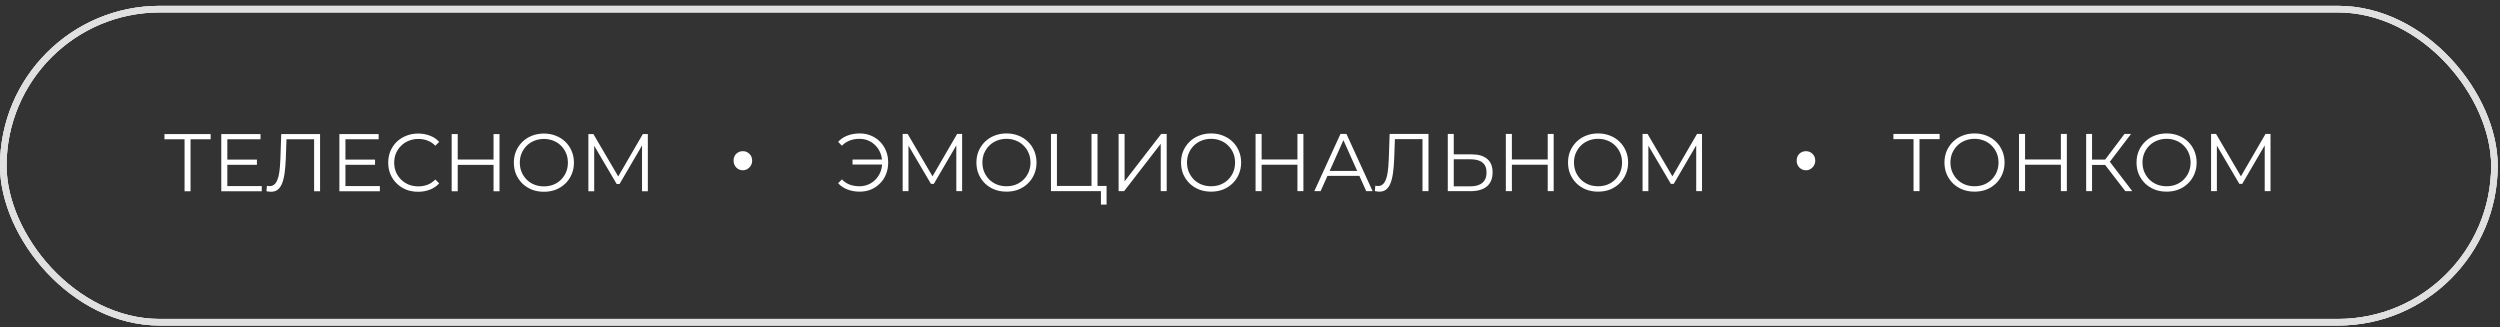 <?xml version="1.0" encoding="UTF-8"?> <svg xmlns="http://www.w3.org/2000/svg" width="428" height="56" viewBox="0 0 428 56" fill="none"><rect x="0" y="0" width="428" height="56" fill="#333333" stroke="none"/><rect x="0.562" y="1.562" width="426.484" height="53.606" rx="26.803" stroke="#E0E0E0" stroke-width="1.124"></rect><rect x="0.562" y="1.562" width="426.484" height="53.606" rx="26.803" stroke="#E0E0E0" stroke-width="1.124"></rect><rect x="0.562" y="1.562" width="426.484" height="53.606" rx="26.803" stroke="#E0E0E0" stroke-width="1.124"></rect><path d="M31.598 32.747V23.563L31.878 23.843H28.154V22.947H36.064V23.843H32.354L32.62 23.563V32.747H31.598ZM38.806 27.329H43.986V28.211H38.806V27.329ZM38.919 31.851H44.812V32.747H37.883V22.947H44.602V23.843H38.919V31.851ZM46.397 32.831C46.266 32.831 46.14 32.822 46.019 32.803C45.898 32.794 45.762 32.77 45.613 32.733L45.697 31.809C45.856 31.846 46.01 31.865 46.159 31.865C46.579 31.865 46.915 31.702 47.167 31.375C47.428 31.039 47.624 30.526 47.755 29.835C47.886 29.135 47.97 28.239 48.007 27.147L48.147 22.947H54.797V32.747H53.775V23.563L54.041 23.843H48.805L49.057 23.549L48.931 27.119C48.894 28.099 48.824 28.948 48.721 29.667C48.618 30.376 48.469 30.969 48.273 31.445C48.077 31.912 47.825 32.262 47.517 32.495C47.209 32.719 46.836 32.831 46.397 32.831ZM59.027 27.329H64.207V28.211H59.027V27.329ZM59.139 31.851H65.033V32.747H58.103V22.947H64.823V23.843H59.139V31.851ZM71.588 32.831C70.851 32.831 70.17 32.71 69.544 32.467C68.919 32.215 68.378 31.865 67.92 31.417C67.463 30.969 67.104 30.442 66.842 29.835C66.59 29.228 66.464 28.566 66.464 27.847C66.464 27.128 66.59 26.466 66.842 25.859C67.104 25.252 67.463 24.725 67.92 24.277C68.387 23.829 68.933 23.484 69.558 23.241C70.184 22.989 70.865 22.863 71.602 22.863C72.312 22.863 72.979 22.984 73.604 23.227C74.23 23.46 74.757 23.815 75.186 24.291L74.528 24.949C74.127 24.538 73.684 24.244 73.198 24.067C72.713 23.88 72.19 23.787 71.63 23.787C71.042 23.787 70.496 23.89 69.992 24.095C69.488 24.291 69.05 24.576 68.676 24.949C68.303 25.313 68.009 25.742 67.794 26.237C67.589 26.722 67.486 27.259 67.486 27.847C67.486 28.435 67.589 28.976 67.794 29.471C68.009 29.956 68.303 30.386 68.676 30.759C69.05 31.123 69.488 31.408 69.992 31.613C70.496 31.809 71.042 31.907 71.63 31.907C72.19 31.907 72.713 31.814 73.198 31.627C73.684 31.44 74.127 31.142 74.528 30.731L75.186 31.389C74.757 31.865 74.23 32.224 73.604 32.467C72.979 32.71 72.307 32.831 71.588 32.831ZM84.494 22.947H85.516V32.747H84.494V22.947ZM78.362 32.747H77.326V22.947H78.362V32.747ZM84.592 28.225H78.25V27.315H84.592V28.225ZM93.122 32.831C92.385 32.831 91.698 32.71 91.064 32.467C90.439 32.215 89.892 31.865 89.426 31.417C88.969 30.96 88.609 30.432 88.348 29.835C88.096 29.228 87.97 28.566 87.97 27.847C87.97 27.128 88.096 26.47 88.348 25.873C88.609 25.266 88.969 24.739 89.426 24.291C89.892 23.834 90.439 23.484 91.064 23.241C91.689 22.989 92.375 22.863 93.122 22.863C93.859 22.863 94.54 22.989 95.166 23.241C95.791 23.484 96.332 23.829 96.79 24.277C97.257 24.725 97.616 25.252 97.868 25.859C98.129 26.466 98.26 27.128 98.26 27.847C98.26 28.566 98.129 29.228 97.868 29.835C97.616 30.442 97.257 30.969 96.79 31.417C96.332 31.865 95.791 32.215 95.166 32.467C94.54 32.71 93.859 32.831 93.122 32.831ZM93.122 31.907C93.71 31.907 94.251 31.809 94.746 31.613C95.25 31.408 95.684 31.123 96.048 30.759C96.421 30.386 96.71 29.956 96.916 29.471C97.121 28.976 97.224 28.435 97.224 27.847C97.224 27.259 97.121 26.722 96.916 26.237C96.71 25.742 96.421 25.313 96.048 24.949C95.684 24.576 95.25 24.291 94.746 24.095C94.251 23.89 93.71 23.787 93.122 23.787C92.534 23.787 91.988 23.89 91.484 24.095C90.98 24.291 90.541 24.576 90.168 24.949C89.804 25.313 89.514 25.742 89.3 26.237C89.094 26.722 88.992 27.259 88.992 27.847C88.992 28.426 89.094 28.962 89.3 29.457C89.514 29.952 89.804 30.386 90.168 30.759C90.541 31.123 90.98 31.408 91.484 31.613C91.988 31.809 92.534 31.907 93.122 31.907ZM100.732 32.747V22.947H101.586L106.066 30.591H105.618L110.056 22.947H110.91V32.747H109.916V24.501H110.154L106.066 31.501H105.576L101.46 24.501H101.726V32.747H100.732Z" fill="white"></path><path d="M145.954 28.163V27.309H151.372V28.163H145.954ZM147.186 22.843C147.886 22.843 148.53 22.969 149.118 23.221C149.706 23.463 150.219 23.809 150.658 24.257C151.106 24.705 151.451 25.232 151.694 25.839C151.937 26.445 152.058 27.108 152.058 27.827C152.058 28.545 151.937 29.208 151.694 29.815C151.451 30.421 151.106 30.949 150.658 31.397C150.219 31.845 149.706 32.195 149.118 32.447C148.53 32.689 147.886 32.811 147.186 32.811C146.439 32.811 145.744 32.689 145.1 32.447C144.456 32.204 143.919 31.845 143.49 31.369L144.134 30.711C144.545 31.131 145.002 31.434 145.506 31.621C146.01 31.798 146.556 31.887 147.144 31.887C147.695 31.887 148.203 31.784 148.67 31.579C149.146 31.373 149.557 31.089 149.902 30.725C150.257 30.361 150.532 29.936 150.728 29.451C150.924 28.956 151.022 28.415 151.022 27.827C151.022 27.239 150.924 26.702 150.728 26.217C150.532 25.722 150.257 25.293 149.902 24.929C149.557 24.565 149.146 24.28 148.67 24.075C148.203 23.869 147.695 23.767 147.144 23.767C146.556 23.767 146.01 23.86 145.506 24.047C145.002 24.233 144.545 24.532 144.134 24.943L143.49 24.285C143.919 23.809 144.456 23.449 145.1 23.207C145.744 22.964 146.439 22.843 147.186 22.843ZM154.537 32.727V22.927H155.391L159.871 30.571H159.423L163.861 22.927H164.715V32.727H163.721V24.481H163.959L159.871 31.481H159.381L155.265 24.481H155.531V32.727H154.537ZM172.315 32.811C171.578 32.811 170.892 32.689 170.257 32.447C169.632 32.195 169.086 31.845 168.619 31.397C168.162 30.939 167.803 30.412 167.541 29.815C167.289 29.208 167.163 28.545 167.163 27.827C167.163 27.108 167.289 26.45 167.541 25.853C167.803 25.246 168.162 24.719 168.619 24.271C169.086 23.813 169.632 23.463 170.257 23.221C170.883 22.969 171.569 22.843 172.315 22.843C173.053 22.843 173.734 22.969 174.359 23.221C174.985 23.463 175.526 23.809 175.983 24.257C176.45 24.705 176.809 25.232 177.061 25.839C177.323 26.445 177.453 27.108 177.453 27.827C177.453 28.545 177.323 29.208 177.061 29.815C176.809 30.421 176.45 30.949 175.983 31.397C175.526 31.845 174.985 32.195 174.359 32.447C173.734 32.689 173.053 32.811 172.315 32.811ZM172.315 31.887C172.903 31.887 173.445 31.789 173.939 31.593C174.443 31.387 174.877 31.103 175.241 30.739C175.615 30.365 175.904 29.936 176.109 29.451C176.315 28.956 176.417 28.415 176.417 27.827C176.417 27.239 176.315 26.702 176.109 26.217C175.904 25.722 175.615 25.293 175.241 24.929C174.877 24.555 174.443 24.271 173.939 24.075C173.445 23.869 172.903 23.767 172.315 23.767C171.727 23.767 171.181 23.869 170.677 24.075C170.173 24.271 169.735 24.555 169.361 24.929C168.997 25.293 168.708 25.722 168.493 26.217C168.288 26.702 168.185 27.239 168.185 27.827C168.185 28.405 168.288 28.942 168.493 29.437C168.708 29.931 168.997 30.365 169.361 30.739C169.735 31.103 170.173 31.387 170.677 31.593C171.181 31.789 171.727 31.887 172.315 31.887ZM179.925 32.727V22.927H180.947V31.831H186.869V22.927H187.891V32.727H179.925ZM188.479 35.023V32.447L188.745 32.727H186.869V31.831H189.445V35.023H188.479ZM191.506 32.727V22.927H192.528V31.047L198.8 22.927H199.738V32.727H198.716V24.621L192.444 32.727H191.506ZM207.343 32.811C206.605 32.811 205.919 32.689 205.285 32.447C204.659 32.195 204.113 31.845 203.647 31.397C203.189 30.939 202.83 30.412 202.569 29.815C202.317 29.208 202.191 28.545 202.191 27.827C202.191 27.108 202.317 26.45 202.569 25.853C202.83 25.246 203.189 24.719 203.647 24.271C204.113 23.813 204.659 23.463 205.285 23.221C205.91 22.969 206.596 22.843 207.343 22.843C208.08 22.843 208.761 22.969 209.387 23.221C210.012 23.463 210.553 23.809 211.011 24.257C211.477 24.705 211.837 25.232 212.089 25.839C212.35 26.445 212.481 27.108 212.481 27.827C212.481 28.545 212.35 29.208 212.089 29.815C211.837 30.421 211.477 30.949 211.011 31.397C210.553 31.845 210.012 32.195 209.387 32.447C208.761 32.689 208.08 32.811 207.343 32.811ZM207.343 31.887C207.931 31.887 208.472 31.789 208.967 31.593C209.471 31.387 209.905 31.103 210.269 30.739C210.642 30.365 210.931 29.936 211.137 29.451C211.342 28.956 211.445 28.415 211.445 27.827C211.445 27.239 211.342 26.702 211.137 26.217C210.931 25.722 210.642 25.293 210.269 24.929C209.905 24.555 209.471 24.271 208.967 24.075C208.472 23.869 207.931 23.767 207.343 23.767C206.755 23.767 206.209 23.869 205.705 24.075C205.201 24.271 204.762 24.555 204.389 24.929C204.025 25.293 203.735 25.722 203.521 26.217C203.315 26.702 203.213 27.239 203.213 27.827C203.213 28.405 203.315 28.942 203.521 29.437C203.735 29.931 204.025 30.365 204.389 30.739C204.762 31.103 205.201 31.387 205.705 31.593C206.209 31.789 206.755 31.887 207.343 31.887ZM222.121 22.927H223.143V32.727H222.121V22.927ZM215.989 32.727H214.953V22.927H215.989V32.727ZM222.219 28.205H215.877V27.295H222.219V28.205ZM225.009 32.727L229.489 22.927H230.511L234.991 32.727H233.899L229.783 23.529H230.203L226.087 32.727H225.009ZM226.773 30.109L227.081 29.269H232.779L233.087 30.109H226.773ZM236.155 32.811C236.024 32.811 235.898 32.801 235.777 32.783C235.655 32.773 235.52 32.75 235.371 32.713L235.455 31.789C235.613 31.826 235.767 31.845 235.917 31.845C236.337 31.845 236.673 31.681 236.925 31.355C237.186 31.019 237.382 30.505 237.513 29.815C237.643 29.115 237.727 28.219 237.765 27.127L237.905 22.927H244.555V32.727H243.533V23.543L243.799 23.823H238.563L238.815 23.529L238.689 27.099C238.651 28.079 238.581 28.928 238.479 29.647C238.376 30.356 238.227 30.949 238.031 31.425C237.835 31.891 237.583 32.241 237.275 32.475C236.967 32.699 236.593 32.811 236.155 32.811ZM251.963 26.427C253.12 26.427 254.002 26.688 254.609 27.211C255.225 27.724 255.533 28.489 255.533 29.507C255.533 30.561 255.206 31.364 254.553 31.915C253.9 32.456 252.966 32.727 251.753 32.727H247.861V22.927H248.883V26.427H251.963ZM251.725 31.901C252.63 31.901 253.316 31.7 253.783 31.299C254.259 30.897 254.497 30.309 254.497 29.535C254.497 28.76 254.264 28.191 253.797 27.827C253.33 27.453 252.64 27.267 251.725 27.267H248.883V31.901H251.725ZM264.968 22.927H265.99V32.727H264.968V22.927ZM258.836 32.727H257.8V22.927H258.836V32.727ZM265.066 28.205H258.724V27.295H265.066V28.205ZM273.596 32.811C272.859 32.811 272.173 32.689 271.538 32.447C270.913 32.195 270.367 31.845 269.9 31.397C269.443 30.939 269.084 30.412 268.822 29.815C268.57 29.208 268.444 28.545 268.444 27.827C268.444 27.108 268.57 26.45 268.822 25.853C269.084 25.246 269.443 24.719 269.9 24.271C270.367 23.813 270.913 23.463 271.538 23.221C272.164 22.969 272.85 22.843 273.596 22.843C274.334 22.843 275.015 22.969 275.64 23.221C276.266 23.463 276.807 23.809 277.264 24.257C277.731 24.705 278.09 25.232 278.342 25.839C278.604 26.445 278.734 27.108 278.734 27.827C278.734 28.545 278.604 29.208 278.342 29.815C278.09 30.421 277.731 30.949 277.264 31.397C276.807 31.845 276.266 32.195 275.64 32.447C275.015 32.689 274.334 32.811 273.596 32.811ZM273.596 31.887C274.184 31.887 274.726 31.789 275.22 31.593C275.724 31.387 276.158 31.103 276.522 30.739C276.896 30.365 277.185 29.936 277.39 29.451C277.596 28.956 277.698 28.415 277.698 27.827C277.698 27.239 277.596 26.702 277.39 26.217C277.185 25.722 276.896 25.293 276.522 24.929C276.158 24.555 275.724 24.271 275.22 24.075C274.726 23.869 274.184 23.767 273.596 23.767C273.008 23.767 272.462 23.869 271.958 24.075C271.454 24.271 271.016 24.555 270.642 24.929C270.278 25.293 269.989 25.722 269.774 26.217C269.569 26.702 269.466 27.239 269.466 27.827C269.466 28.405 269.569 28.942 269.774 29.437C269.989 29.931 270.278 30.365 270.642 30.739C271.016 31.103 271.454 31.387 271.958 31.593C272.462 31.789 273.008 31.887 273.596 31.887ZM281.207 32.727V22.927H282.061L286.541 30.571H286.093L290.531 22.927H291.385V32.727H290.391V24.481H290.629L286.541 31.481H286.051L281.935 24.481H282.201V32.727H281.207Z" fill="white"></path><path d="M127.18 29.15C126.74 29.15 126.36 28.99 126.04 28.67C125.74 28.35 125.59 27.96 125.59 27.5C125.59 27.02 125.74 26.63 126.04 26.33C126.36 26.03 126.74 25.88 127.18 25.88C127.62 25.88 127.99 26.03 128.29 26.33C128.61 26.63 128.77 27.02 128.77 27.5C128.77 27.96 128.61 28.35 128.29 28.67C127.99 28.99 127.62 29.15 127.18 29.15Z" fill="white"></path><path d="M309.18 29.15C308.74 29.15 308.36 28.99 308.04 28.67C307.74 28.35 307.59 27.96 307.59 27.5C307.59 27.02 307.74 26.63 308.04 26.33C308.36 26.03 308.74 25.88 309.18 25.88C309.62 25.88 309.99 26.03 310.29 26.33C310.61 26.63 310.77 27.02 310.77 27.5C310.77 27.96 310.61 28.35 310.29 28.67C309.99 28.99 309.62 29.15 309.18 29.15Z" fill="white"></path><path d="M327.598 32.727V23.543L327.878 23.823H324.154V22.927H332.064V23.823H328.354L328.62 23.543V32.727H327.598ZM338.044 32.811C337.306 32.811 336.62 32.689 335.986 32.447C335.36 32.195 334.814 31.845 334.348 31.397C333.89 30.939 333.531 30.412 333.27 29.815C333.018 29.208 332.892 28.545 332.892 27.827C332.892 27.108 333.018 26.45 333.27 25.853C333.531 25.246 333.89 24.719 334.348 24.271C334.814 23.813 335.36 23.463 335.986 23.221C336.611 22.969 337.297 22.843 338.044 22.843C338.781 22.843 339.462 22.969 340.088 23.221C340.713 23.463 341.254 23.809 341.712 24.257C342.178 24.705 342.538 25.232 342.79 25.839C343.051 26.445 343.182 27.108 343.182 27.827C343.182 28.545 343.051 29.208 342.79 29.815C342.538 30.421 342.178 30.949 341.712 31.397C341.254 31.845 340.713 32.195 340.088 32.447C339.462 32.689 338.781 32.811 338.044 32.811ZM338.044 31.887C338.632 31.887 339.173 31.789 339.668 31.593C340.172 31.387 340.606 31.103 340.97 30.739C341.343 30.365 341.632 29.936 341.838 29.451C342.043 28.956 342.146 28.415 342.146 27.827C342.146 27.239 342.043 26.702 341.838 26.217C341.632 25.722 341.343 25.293 340.97 24.929C340.606 24.555 340.172 24.271 339.668 24.075C339.173 23.869 338.632 23.767 338.044 23.767C337.456 23.767 336.91 23.869 336.406 24.075C335.902 24.271 335.463 24.555 335.09 24.929C334.726 25.293 334.436 25.722 334.222 26.217C334.016 26.702 333.914 27.239 333.914 27.827C333.914 28.405 334.016 28.942 334.222 29.437C334.436 29.931 334.726 30.365 335.09 30.739C335.463 31.103 335.902 31.387 336.406 31.593C336.91 31.789 337.456 31.887 338.044 31.887ZM352.822 22.927H353.844V32.727H352.822V22.927ZM346.69 32.727H345.654V22.927H346.69V32.727ZM352.92 28.205H346.578V27.295H352.92V28.205ZM363.858 32.727L360.092 27.841L360.932 27.337L365.048 32.727H363.858ZM357.152 32.727V22.927H358.16V32.727H357.152ZM357.852 28.233V27.323H360.918V28.233H357.852ZM361.016 27.939L360.064 27.771L363.718 22.927H364.838L361.016 27.939ZM370.925 32.811C370.187 32.811 369.501 32.689 368.867 32.447C368.241 32.195 367.695 31.845 367.229 31.397C366.771 30.939 366.412 30.412 366.151 29.815C365.899 29.208 365.773 28.545 365.773 27.827C365.773 27.108 365.899 26.45 366.151 25.853C366.412 25.246 366.771 24.719 367.229 24.271C367.695 23.813 368.241 23.463 368.867 23.221C369.492 22.969 370.178 22.843 370.925 22.843C371.662 22.843 372.343 22.969 372.969 23.221C373.594 23.463 374.135 23.809 374.593 24.257C375.059 24.705 375.419 25.232 375.671 25.839C375.932 26.445 376.063 27.108 376.063 27.827C376.063 28.545 375.932 29.208 375.671 29.815C375.419 30.421 375.059 30.949 374.593 31.397C374.135 31.845 373.594 32.195 372.969 32.447C372.343 32.689 371.662 32.811 370.925 32.811ZM370.925 31.887C371.513 31.887 372.054 31.789 372.549 31.593C373.053 31.387 373.487 31.103 373.851 30.739C374.224 30.365 374.513 29.936 374.719 29.451C374.924 28.956 375.027 28.415 375.027 27.827C375.027 27.239 374.924 26.702 374.719 26.217C374.513 25.722 374.224 25.293 373.851 24.929C373.487 24.555 373.053 24.271 372.549 24.075C372.054 23.869 371.513 23.767 370.925 23.767C370.337 23.767 369.791 23.869 369.287 24.075C368.783 24.271 368.344 24.555 367.971 24.929C367.607 25.293 367.317 25.722 367.103 26.217C366.897 26.702 366.795 27.239 366.795 27.827C366.795 28.405 366.897 28.942 367.103 29.437C367.317 29.931 367.607 30.365 367.971 30.739C368.344 31.103 368.783 31.387 369.287 31.593C369.791 31.789 370.337 31.887 370.925 31.887ZM378.535 32.727V22.927H379.389L383.869 30.571H383.421L387.859 22.927H388.713V32.727H387.719V24.481H387.957L383.869 31.481H383.379L379.263 24.481H379.529V32.727H378.535Z" fill="white"></path></svg> 